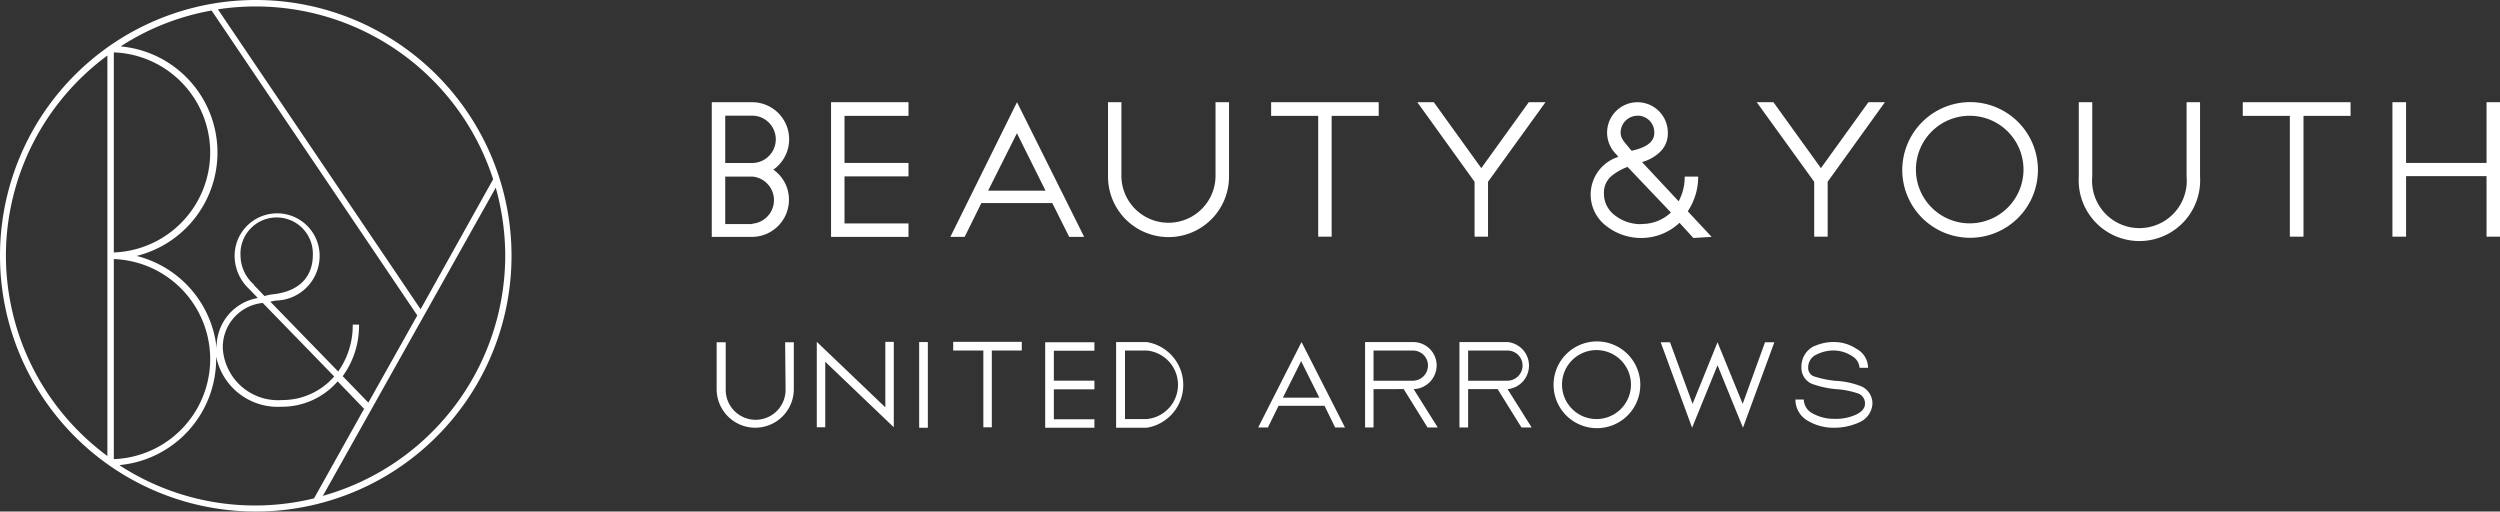 <svg xmlns="http://www.w3.org/2000/svg" width="142.545" height="29.166" viewBox="0 0 142.545 29.166"><rect x="0" y="0" width="142.545" height="29.166" fill="#333333" stroke="none"/><defs><style>.a{fill:#fff;}</style></defs><g transform="translate(48 -59.761)"><g transform="translate(-48 59.761)"><path class="a" d="M37.161,0A14.583,14.583,0,1,0,51.736,14.581,14.583,14.583,0,0,0,37.161,0M50.688,10.22l-4.136,7.413L34.995.532A14.231,14.231,0,0,1,50.688,10.22M43.573,22.958l-1.462-1.509a4.9,4.9,0,0,0,.931-2.94h-.36a4.543,4.543,0,0,1-.829,2.674L37.982,17.2l.313-.063a2.544,2.544,0,0,0,2.5-2.549,2.424,2.424,0,0,0-4.848,0A2.6,2.6,0,0,0,36.8,16.5l.469.493a2.823,2.823,0,0,0-2.346,2.878,6.076,6.076,0,0,0-4.567-5.278,6.076,6.076,0,0,0-.907-11.948A14.02,14.02,0,0,1,34.635.6L46.364,17.985Zm-1.947-1.493a3.91,3.91,0,0,1-2.971,1.345A3.152,3.152,0,0,1,35.276,19.9a2.529,2.529,0,0,1,2.275-2.627l4.074,4.191m-4.559-5.223a2.228,2.228,0,0,1-.782-1.658,2.064,2.064,0,1,1,4.121,0c0,.571-.211,1.931-2.189,2.189a2.566,2.566,0,0,0-.563.109l-.618-.641M29.06,2.987a5.708,5.708,0,0,1,0,11.408Zm0,11.784a5.708,5.708,0,0,1,0,11.408Zm-6.154-.188A14.2,14.2,0,0,1,28.693,3.167V26a14.216,14.216,0,0,1-5.786-11.416M29.42,26.515a6.076,6.076,0,0,0,5.474-6.044V20.33A3.583,3.583,0,0,0,38.6,23.192a4.207,4.207,0,0,0,3.222-1.447L43.33,23.31l-2.854,5.106A14.161,14.161,0,0,1,29.4,26.539m11.573,1.744L50.837,10.7a14.427,14.427,0,0,1,.54,3.91A14.239,14.239,0,0,1,41.024,28.259" transform="translate(-22.57 0)"/><path class="a" d="M31.924,45.57H25.79v.779h2.684v6.888h.767V46.349h2.684Z" transform="translate(46.687 -39.743)"/><path class="a" d="M76.736,45.57H70.59v.779h2.684v6.888h.779V46.349h2.684Z" transform="translate(57.288 -39.743)"/><path class="a" d="M24.4,45.57v4.242a2.684,2.684,0,0,1-5.367,0V45.57H18.27v4.242a3.45,3.45,0,0,0,6.9,0V45.57Z" transform="translate(44.907 -39.743)"/><path class="a" d="M69.177,45.57v4.242a2.7,2.7,0,1,1-5.379,0V45.57h-.767v4.242a3.463,3.463,0,1,0,6.913,0V45.57Z" transform="translate(55.498 -39.743)"/><path class="a" d="M82.857,45.57v3.463H78.269V45.57H77.49v7.667h.779v-3.45h4.588v3.45h.767V45.57Z" transform="translate(58.921 -39.743)"/><path class="a" d="M54.89,49.4a3.868,3.868,0,1,0,3.846-3.834A3.88,3.88,0,0,0,54.89,49.4m.779,0a3.067,3.067,0,1,1,3.067,3.079A3.067,3.067,0,0,1,55.669,49.4" transform="translate(53.573 -39.744)"/><path class="a" d="M3.512,49.416A2.115,2.115,0,0,0,2.275,45.57H0v7.68H2.3a2.115,2.115,0,0,0,2.1-2.115,2.078,2.078,0,0,0-.89-1.719M.767,46.337H2.3a1.348,1.348,0,1,1,0,2.7H.767ZM2.3,52.52H.767V49.812H2.325a1.348,1.348,0,0,1,0,2.684" transform="translate(40.584 -39.743)"/><path class="a" d="M9.915,46.349V45.57H5.5v7.68H9.915v-.767H6.267V49.8H9.915v-.767H6.267V46.349Z" transform="translate(41.885 -39.743)"/><path class="a" d="M11.816,53.25l.952-1.929h4.044l.965,1.929h.853L14.8,45.57,11,53.25Zm2.98-5.911,1.632,3.277H13.152Z" transform="translate(43.187 -39.743)"/><path class="a" d="M38.886,45.57l-2.708,3.759L33.47,45.57h-.94l3.265,4.538v3.129h.767V50.108l3.277-4.538Z" transform="translate(48.282 -39.743)"/><path class="a" d="M47.42,53.249,46.06,51.79a3.549,3.549,0,0,0,.594-1.979h-.767a2.968,2.968,0,0,1-.346,1.41l-2.09-2.238a2.387,2.387,0,0,0,.965-.519,1.447,1.447,0,0,0,.507-1.15,1.731,1.731,0,1,0-2.931,1.237l.111.136a2.251,2.251,0,0,0-.668,3.957,3.215,3.215,0,0,0,1.954.668,3.178,3.178,0,0,0,2.2-.866l.791.866ZM43.2,46.337a.952.952,0,0,1,.952.965c0,.3-.111.717-1.051.977l-.235.062a1.978,1.978,0,0,1-.2-.235l-.087-.1c-.26-.309-.346-.458-.346-.7a.965.965,0,0,1,.965-.965m.185,6.183a2.387,2.387,0,0,1-1.484-.507,1.533,1.533,0,0,1-.618-1.237,1.237,1.237,0,0,1,.445-1.014,3.215,3.215,0,0,1,.9-.507l2.473,2.6a2.4,2.4,0,0,1-1.669.655" transform="translate(50.173 -39.743)"/><path class="a" d="M54.549,45.57,51.84,49.329,49.132,45.57H48.18l3.277,4.538v3.129h.767V50.108l3.265-4.538Z" transform="translate(51.985 -39.743)"/><path class="a" d="M18.488,56.64h.495v2.671a2.2,2.2,0,0,1-4.4,0V56.64H15.1v2.671a1.707,1.707,0,1,0,3.413,0Z" transform="translate(26.279 -37.124)"/><path class="a" d="M23.108,56.62h.482v4.872l-3.908-3.735v3.735H19.2V56.62l3.908,3.735Z" transform="translate(27.372 -37.129)"/><rect class="a" width="0.495" height="4.885" transform="translate(52.409 19.504)"/><path class="a" d="M29.4,56.62v.495H27.691v4.378h-.482V57.115H25.49V56.62Z" transform="translate(28.86 -37.129)"/><path class="a" d="M32.537,57.122H30.225v1.707h2.313v.495H30.225V61.03h2.313v.482H29.73V56.64h2.807Z" transform="translate(29.864 -37.124)"/><path class="a" d="M34.744,56.63a2.473,2.473,0,0,1,0,4.885H33V56.63Zm0,4.39a1.962,1.962,0,0,0,0-3.908H33.507V61.02Z" transform="translate(30.638 -37.126)"/><path class="a" d="M40.106,61.5H39.55l2.473-4.872L44.5,61.5H43.94l-.606-1.237H40.712ZM42,57.718,40.96,59.8h2.078Z" transform="translate(32.188 -37.126)"/><path class="a" d="M44.962,59.314V61.5H44.48V56.63h2.733a1.336,1.336,0,0,1,1.348,1.336,1.36,1.36,0,0,1-1.311,1.348L48.623,61.5h-.581l-1.36-2.189Zm0-2.2v1.719h2.251a.866.866,0,0,0,.853-.866.853.853,0,0,0-.853-.853Z" transform="translate(33.354 -37.126)"/><path class="a" d="M49.325,59.314V61.5H48.83V56.63h2.745a1.348,1.348,0,0,1,0,2.684L52.948,61.5h-.581l-1.36-2.189Zm0-2.2v1.719h2.251a.866.866,0,0,0,.853-.866.853.853,0,0,0-.853-.853Z" transform="translate(34.384 -37.126)"/><path class="a" d="M53.17,59.073a2.473,2.473,0,1,1,2.473,2.473,2.473,2.473,0,0,1-2.473-2.473m.482,0a1.966,1.966,0,1,0,0-.025" transform="translate(35.411 -37.133)"/><path class="a" d="M64.058,56.64h.532L62.8,61.512,61.35,57.951,59.9,61.512,58.11,56.64h.532l1.286,3.512L61.35,56.64l1.435,3.512Z" transform="translate(36.58 -37.124)"/><path class="a" d="M65.322,56.9a2.671,2.671,0,0,1,1.237-.272,2.312,2.312,0,0,1,1.237.383,1.237,1.237,0,0,1,.668,1.088H67.98a.853.853,0,0,0-.445-.68,1.929,1.929,0,0,0-1.026-.309,2.139,2.139,0,0,0-.965.223.8.8,0,0,0-.495.754.507.507,0,0,0,.4.519,5.664,5.664,0,0,0,1.162.235,4.575,4.575,0,0,1,1.36.272,1.064,1.064,0,0,1,.742,1.051,1.237,1.237,0,0,1-.767,1.051,3.45,3.45,0,0,1-1.435.3,2.844,2.844,0,0,1-1.435-.371,1.385,1.385,0,0,1-.754-1.237H64.8a.915.915,0,0,0,.519.8,2.473,2.473,0,0,0,1.237.3,2.745,2.745,0,0,0,1.237-.247c.334-.161.495-.371.495-.606a.594.594,0,0,0-.433-.606,4.786,4.786,0,0,0-1.237-.235,5.5,5.5,0,0,1-1.237-.26.989.989,0,0,1-.717-.977,1.3,1.3,0,0,1,.767-1.237" transform="translate(38.049 -37.126)"/></g></g></svg>
